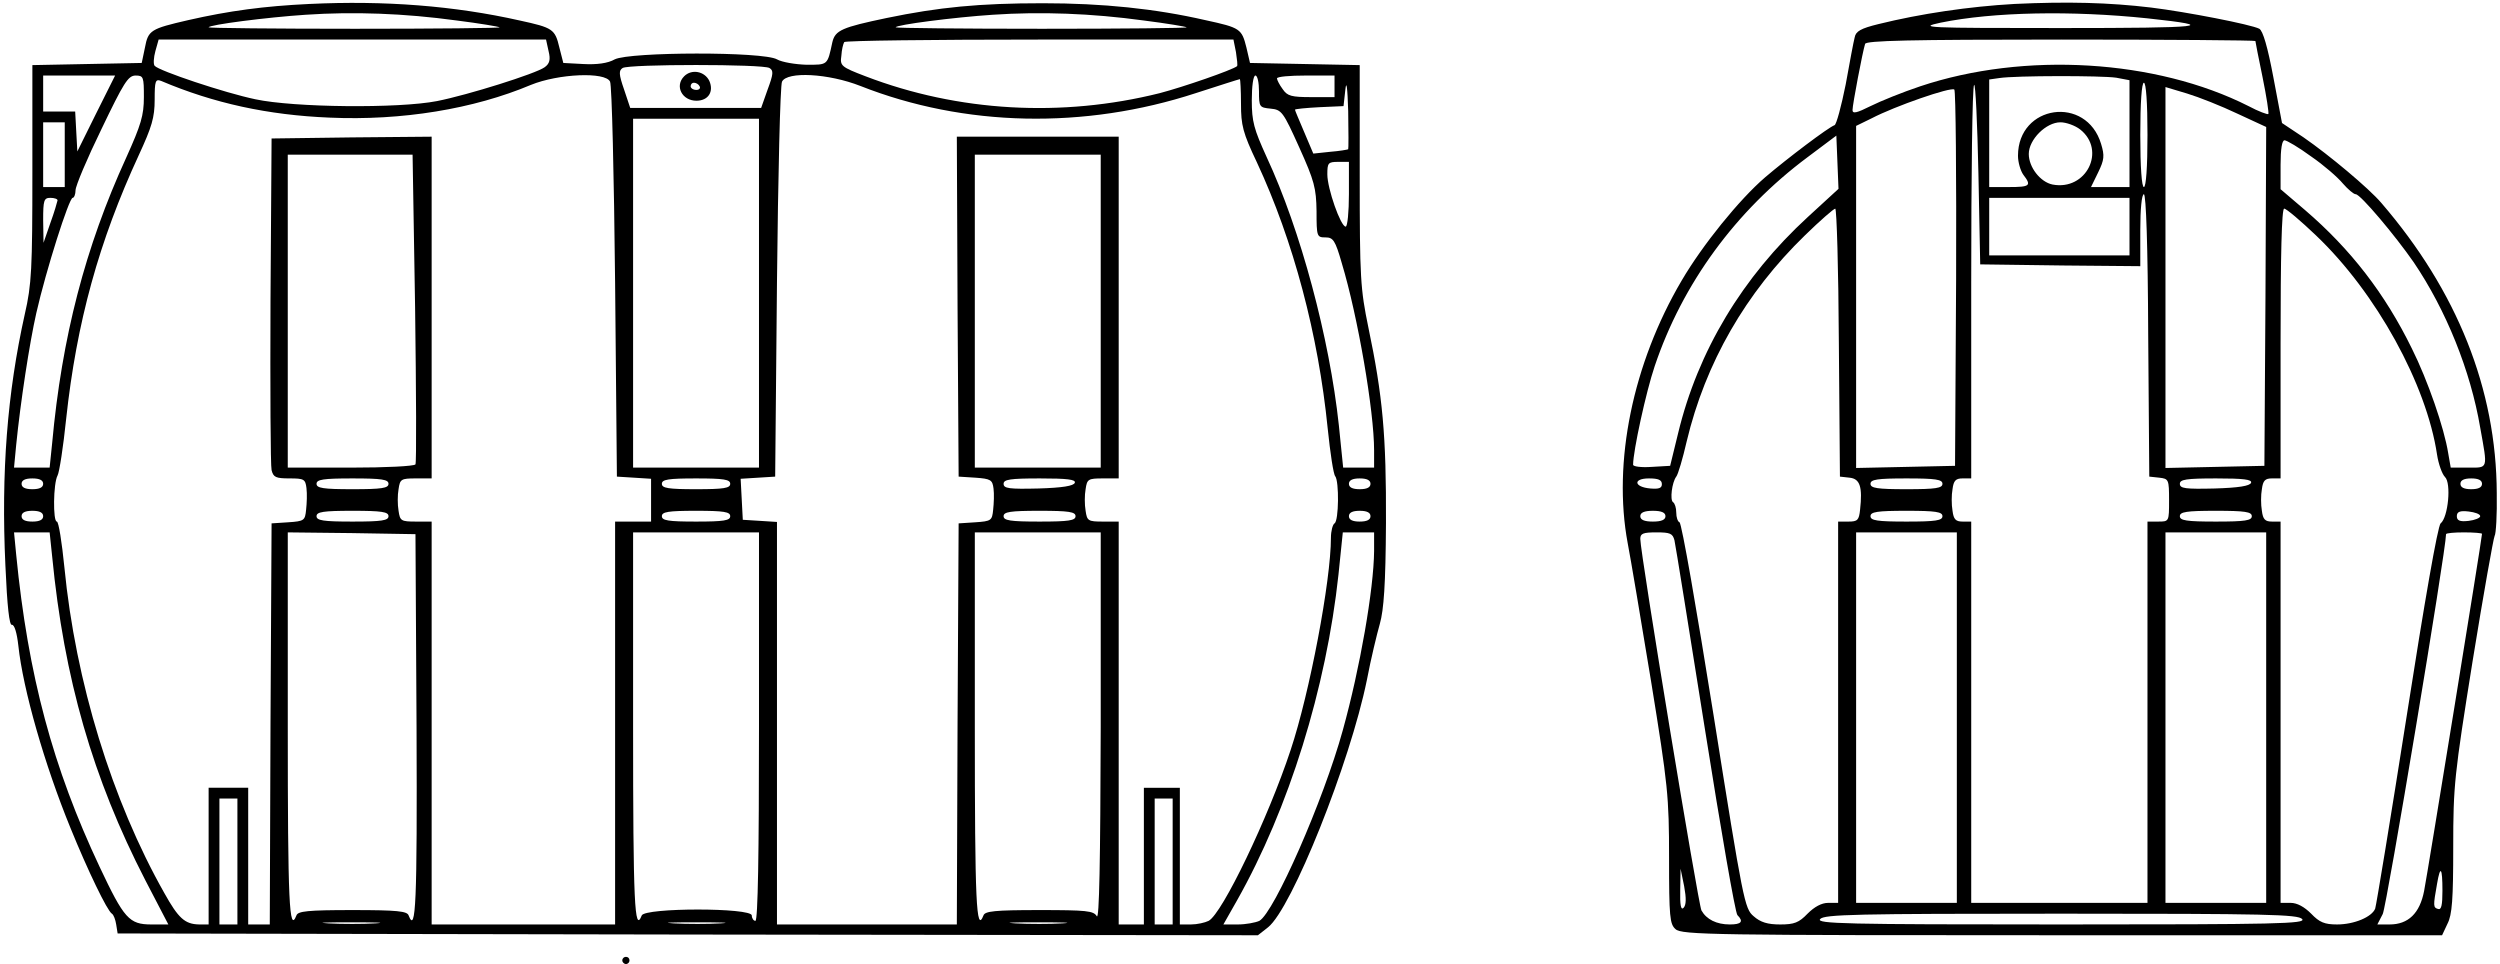 <?xml version="1.0" standalone="no"?>
<!DOCTYPE svg PUBLIC "-//W3C//DTD SVG 20010904//EN"
 "http://www.w3.org/TR/2001/REC-SVG-20010904/DTD/svg10.dtd">
<svg version="1.0" xmlns="http://www.w3.org/2000/svg"
 width="695pt" height="268pt" viewBox="0 0 695 268"
 preserveAspectRatio="xMidYMid meet">

<g transform="translate(0,268) scale(0.1,-0.1)"
fill="#000000" stroke="none">
<path d="M860 2669 c-126 -6 -223 -19 -337 -45 -104 -24 -111 -28 -120 -76
l-9 -43 -152 -3 -152 -3 0 -299 c0 -266 -2 -311 -21 -393 -49 -220 -66 -440
-54 -699 5 -115 11 -167 18 -165 7 1 14 -22 18 -58 13 -122 73 -331 145 -507
48 -118 102 -230 115 -238 5 -3 10 -17 12 -30 l4 -25 1585 -3 1585 -2 28 22
c66 52 228 457 275 688 11 58 28 128 36 156 11 39 16 109 17 280 1 244 -9 353
-49 544 -22 107 -24 136 -24 422 l0 307 -152 3 -153 3 -10 43 c-13 52 -17 55
-114 76 -139 32 -286 47 -452 47 -177 0 -289 -11 -434 -41 -124 -26 -143 -34
-151 -67 -14 -65 -12 -63 -72 -63 -31 1 -68 7 -82 15 -38 22 -409 21 -451 0
-19 -11 -50 -15 -87 -13 l-56 3 -11 43 c-12 51 -18 55 -110 75 -182 41 -376
56 -585 46z m410 -46 c63 -8 117 -17 119 -19 2 -2 -179 -4 -402 -4 -224 0
-407 2 -407 4 0 7 163 28 270 35 133 9 274 4 420 -16z m1910 0 c63 -8 117 -17
119 -19 2 -2 -179 -4 -402 -4 -224 0 -407 2 -407 4 0 7 163 28 270 35 133 9
274 4 420 -16z m-1655 -85 c6 -24 3 -35 -11 -45 -25 -18 -213 -77 -299 -94
-107 -21 -398 -18 -505 5 -86 18 -268 79 -280 93 -4 4 -3 23 2 41 l9 32 538 0
539 0 7 -32z m1911 -3 c3 -20 5 -37 3 -39 -14 -11 -150 -58 -215 -75 -272 -68
-560 -52 -818 47 -68 26 -71 29 -67 57 1 17 5 33 8 38 2 4 247 7 543 7 l539 0
7 -35z m-1297 -44 c12 -7 11 -17 -5 -60 l-18 -51 -182 0 -182 0 -17 51 c-15
43 -15 53 -4 60 18 11 390 11 408 0z m-1872 -127 l-52 -105 -3 55 -3 56 -44 0
-45 0 0 50 0 50 100 0 100 0 -53 -106z m133 46 c0 -51 -8 -77 -49 -168 -114
-249 -179 -499 -206 -794 l-7 -68 -49 0 -50 0 6 63 c12 120 37 283 56 367 27
119 91 320 101 320 4 0 8 10 8 21 0 12 32 88 72 170 62 129 74 149 95 149 22
0 23 -4 23 -60z m1296 43 c5 -10 11 -261 14 -558 l5 -540 48 -3 47 -3 0 -60 0
-59 -50 0 -50 0 0 -560 0 -560 -255 0 -255 0 0 560 0 560 -44 0 c-41 0 -44 2
-48 30 -3 17 -3 44 0 60 4 28 7 30 48 30 l44 0 0 475 0 475 -222 -2 -223 -3
-3 -450 c-1 -247 0 -460 3 -472 5 -20 12 -23 50 -23 40 0 44 -2 47 -27 2 -16
1 -42 -1 -60 -3 -30 -5 -32 -50 -35 l-46 -3 -3 -558 -2 -557 -30 0 -30 0 0
190 0 190 -55 0 -55 0 0 -190 0 -190 -27 0 c-39 1 -57 17 -96 87 -146 258
-247 588 -278 906 -7 70 -16 127 -21 127 -11 0 -10 106 2 128 5 9 16 80 24
158 29 268 91 493 202 733 36 78 44 104 44 154 0 52 2 58 18 52 146 -62 297
-95 468 -102 201 -9 401 24 560 91 76 31 207 37 220 9z m696 -12 c289 -114
623 -121 932 -20 65 21 121 39 123 39 1 0 3 -31 3 -69 0 -59 5 -80 44 -162
102 -219 171 -480 197 -740 7 -68 16 -128 21 -133 11 -14 10 -124 -2 -131 -5
-3 -10 -21 -10 -40 0 -119 -59 -431 -112 -590 -62 -188 -190 -455 -228 -475
-10 -5 -32 -10 -49 -10 l-31 0 0 190 0 190 -50 0 -50 0 0 -190 0 -190 -35 0
-35 0 0 560 0 560 -44 0 c-41 0 -44 2 -48 30 -3 17 -3 44 0 60 4 28 7 30 48
30 l44 0 0 475 0 475 -225 0 -225 0 2 -472 3 -473 47 -3 c42 -3 47 -6 50 -30
2 -15 1 -41 -1 -59 -3 -30 -5 -32 -50 -35 l-46 -3 -3 -558 -2 -557 -250 0
-250 0 0 559 0 560 -47 3 -48 3 -3 57 -3 57 48 3 48 3 5 540 c3 297 9 548 14
558 14 29 129 23 218 -12z m1108 -15 c0 -43 1 -45 32 -48 31 -3 35 -8 80 -108
42 -93 47 -113 48 -177 0 -71 1 -73 25 -73 21 0 27 -8 45 -71 45 -149 90 -412
90 -521 l0 -48 -43 0 -43 0 -12 118 c-26 242 -106 542 -201 746 -35 77 -41 98
-41 157 0 39 4 69 10 69 6 0 10 -20 10 -44z m210 14 l0 -30 -64 0 c-56 0 -67
3 -80 22 -9 12 -16 26 -16 30 0 5 36 8 80 8 l80 0 0 -30z m38 -175 c-2 -1 -24
-5 -50 -7 l-47 -5 -25 59 c-14 33 -26 61 -26 63 0 2 30 5 68 7 l67 3 5 45 c3
29 6 8 8 -59 1 -57 1 -105 0 -106z m-1638 -400 l0 -485 -175 0 -175 0 0 485 0
485 175 0 175 0 0 -485z m-1930 385 l0 -90 -30 0 -30 0 0 90 0 90 30 0 30 0 0
-90z m974 -426 c3 -234 4 -429 1 -435 -4 -5 -81 -9 -181 -9 l-174 0 0 435 0
435 173 0 174 0 7 -426z m1906 -9 l0 -435 -175 0 -175 0 0 435 0 435 175 0
175 0 0 -435z m690 325 c0 -49 -4 -90 -9 -90 -14 0 -51 106 -51 145 0 32 2 35
30 35 l30 0 0 -90z m-3590 -17 c-1 -5 -9 -33 -20 -63 l-19 -55 -1 63 c0 55 2
62 20 62 11 0 20 -3 20 -7z m-40 -788 c0 -10 -10 -15 -30 -15 -20 0 -30 5 -30
15 0 10 10 15 30 15 20 0 30 -5 30 -15z m960 0 c0 -12 -18 -15 -100 -15 -82 0
-100 3 -100 15 0 12 18 15 100 15 82 0 100 -3 100 -15z m950 0 c0 -12 -17 -15
-95 -15 -78 0 -95 3 -95 15 0 12 17 15 95 15 78 0 95 -3 95 -15z m958 3 c-3
-9 -35 -14 -101 -16 -82 -2 -97 0 -97 13 0 12 17 15 101 15 76 0 100 -3 97
-12z m822 -3 c0 -10 -10 -15 -30 -15 -20 0 -30 5 -30 15 0 10 10 15 30 15 20
0 30 -5 30 -15z m-3690 -90 c0 -10 -10 -15 -30 -15 -20 0 -30 5 -30 15 0 10
10 15 30 15 20 0 30 -5 30 -15z m960 0 c0 -12 -18 -15 -100 -15 -82 0 -100 3
-100 15 0 12 18 15 100 15 82 0 100 -3 100 -15z m950 0 c0 -12 -17 -15 -95
-15 -78 0 -95 3 -95 15 0 12 17 15 95 15 78 0 95 -3 95 -15z m960 0 c0 -12
-18 -15 -100 -15 -82 0 -100 3 -100 15 0 12 18 15 100 15 82 0 100 -3 100 -15z
m820 0 c0 -10 -10 -15 -30 -15 -20 0 -30 5 -30 15 0 10 10 15 30 15 20 0 30
-5 30 -15z m-3665 -112 c33 -339 113 -617 259 -900 l64 -123 -47 0 c-62 0 -76
16 -144 160 -130 276 -199 532 -232 868 l-6 62 50 0 49 0 7 -67z m1013 -475
c2 -490 -2 -575 -22 -523 -4 12 -31 15 -156 15 -125 0 -152 -3 -156 -15 -20
-51 -24 35 -24 525 l0 540 178 -2 177 -3 3 -537z m952 2 c0 -353 -3 -540 -10
-540 -5 0 -10 7 -10 15 0 22 -298 22 -306 0 -20 -51 -24 35 -24 525 l0 540
175 0 175 0 0 -540z m950 -2 c-1 -374 -4 -538 -11 -525 -9 15 -28 17 -160 17
-124 0 -151 -3 -155 -15 -20 -51 -24 35 -24 525 l0 540 175 0 175 0 0 -542z
m760 490 c-1 -106 -39 -325 -87 -498 -54 -196 -191 -507 -232 -530 -11 -5 -38
-10 -60 -10 l-40 0 38 67 c144 255 248 590 282 906 l12 117 44 0 43 0 0 -52z
m-3160 -863 l0 -175 -25 0 -25 0 0 175 0 175 25 0 25 0 0 -175z m2600 0 l0
-175 -25 0 -25 0 0 175 0 175 25 0 25 0 0 -175z m-2217 -172 c-34 -2 -93 -2
-130 0 -37 2 -9 3 62 3 72 0 102 -1 68 -3z m960 0 c-34 -2 -93 -2 -130 0 -37
2 -9 3 62 3 72 0 102 -1 68 -3z m950 0 c-34 -2 -93 -2 -130 0 -37 2 -9 3 62 3
72 0 102 -1 68 -3z"/>
<path d="M1902 2468 c-27 -27 -6 -68 34 -68 33 0 49 25 36 55 -13 27 -49 34
-70 13z m43 -28 c3 -5 -1 -10 -9 -10 -9 0 -16 5 -16 10 0 6 4 10 9 10 6 0 13
-4 16 -10z"/>
<path d="M5600 2669 c-125 -7 -261 -27 -378 -56 -49 -12 -63 -20 -66 -37 -3
-11 -14 -70 -25 -131 -12 -60 -26 -112 -31 -113 -17 -6 -131 -92 -193 -145
-72 -62 -174 -188 -232 -287 -136 -231 -192 -505 -150 -730 8 -41 37 -214 65
-384 47 -290 50 -320 50 -491 0 -164 2 -184 18 -198 17 -16 106 -17 1075 -17
l1056 0 15 32 c13 25 16 68 16 213 0 172 3 199 54 518 30 185 58 342 61 347 4
6 7 59 6 119 -1 289 -110 562 -321 807 -35 41 -145 133 -216 182 l-60 40 -24
127 c-16 85 -29 129 -39 135 -23 12 -203 47 -301 59 -117 14 -232 17 -380 10z
m370 -40 c205 -22 158 -27 -240 -27 -377 0 -400 1 -335 15 147 30 364 34 575
12z m300 -63 c0 -2 9 -48 20 -101 11 -54 18 -100 16 -102 -2 -2 -27 7 -55 22
-257 130 -623 152 -913 55 -48 -16 -110 -41 -138 -55 -38 -19 -50 -22 -50 -11
0 15 28 162 35 184 3 9 121 12 545 12 297 0 540 -2 540 -4z m-387 -102 l37 -7
0 -148 0 -149 -54 0 -53 0 20 41 c17 35 18 46 8 79 -41 136 -231 109 -231 -33
0 -18 7 -42 15 -53 23 -30 19 -34 -40 -34 l-55 0 0 149 0 150 28 4 c45 7 284
7 325 1z m-155 -522 l222 -2 0 100 c0 59 4 100 10 100 6 0 11 -142 12 -392 l3
-393 28 -3 c26 -3 27 -5 27 -63 0 -59 0 -59 -30 -59 l-30 0 0 -530 0 -530
-245 0 -245 0 0 530 0 530 -24 0 c-19 0 -25 6 -28 30 -3 17 -3 44 0 60 3 24 9
30 28 30 l24 0 0 543 c0 299 3 547 8 551 4 4 9 -106 12 -246 l5 -253 223 -3z
m242 363 c0 -90 -4 -145 -10 -145 -6 0 -10 55 -10 145 0 90 4 145 10 145 6 0
10 -55 10 -145z m-532 -401 l-3 -519 -137 -3 -138 -3 0 476 0 475 43 21 c65
34 221 88 230 80 4 -4 6 -241 5 -527z m782 460 l80 -37 -2 -471 -3 -471 -137
-3 -138 -3 0 530 0 529 60 -18 c33 -10 96 -35 140 -56z m-437 -44 c73 -58 17
-171 -77 -153 -34 7 -66 48 -66 85 0 40 48 88 88 88 16 0 41 -9 55 -20z m-757
-243 c-182 -167 -306 -373 -361 -602 l-22 -90 -52 -3 c-28 -2 -51 1 -51 6 0
38 36 203 60 274 77 229 225 432 425 581 l80 60 3 -74 3 -74 -85 -78z m1399
168 c35 -24 74 -58 88 -75 14 -16 30 -30 36 -30 13 0 109 -114 161 -189 90
-133 158 -301 185 -460 21 -117 23 -111 -34 -111 l-48 0 -7 40 c-11 70 -57
203 -101 291 -75 153 -170 276 -297 385 l-68 58 0 68 c0 44 4 68 11 68 6 0 40
-20 74 -45z m-505 -195 l0 -80 -195 0 -195 0 0 80 0 80 195 0 195 0 0 -80z
m-808 -322 l3 -373 27 -3 c29 -3 36 -26 29 -89 -3 -29 -7 -33 -32 -33 l-29 0
0 -530 0 -530 -28 0 c-18 0 -38 -11 -57 -30 -24 -25 -37 -30 -76 -30 -35 0
-55 6 -74 23 -25 21 -29 41 -111 557 -47 294 -89 537 -95 538 -5 2 -9 14 -9
27 0 13 -4 26 -9 29 -9 6 -3 55 9 71 5 6 18 50 29 98 52 218 164 413 329 573
42 41 80 74 84 74 4 0 9 -168 10 -372z m1327 297 c167 -159 307 -414 336 -609
4 -26 14 -54 22 -62 18 -17 9 -112 -12 -129 -8 -6 -45 -219 -94 -533 -45 -287
-85 -529 -88 -538 -9 -23 -58 -44 -106 -44 -35 0 -49 6 -72 30 -19 19 -39 30
-57 30 l-28 0 0 530 0 530 -24 0 c-19 0 -25 6 -28 30 -3 17 -3 44 0 60 3 24 9
30 28 30 l24 0 0 375 c0 246 3 375 10 375 6 0 46 -34 89 -75z m-1819 -691 c0
-11 -8 -14 -32 -12 -46 4 -49 28 -4 28 26 0 36 -4 36 -16z m780 1 c0 -12 -18
-15 -100 -15 -82 0 -100 3 -100 15 0 12 18 15 100 15 82 0 100 -3 100 -15z
m858 3 c-3 -9 -35 -14 -101 -16 -82 -2 -97 0 -97 13 0 12 17 15 101 15 76 0
100 -3 97 -12z m642 -3 c0 -10 -10 -15 -30 -15 -20 0 -30 5 -30 15 0 10 10 15
30 15 20 0 30 -5 30 -15z m-2270 -90 c0 -10 -11 -15 -35 -15 -24 0 -35 5 -35
15 0 10 11 15 35 15 24 0 35 -5 35 -15z m770 0 c0 -12 -18 -15 -100 -15 -82 0
-100 3 -100 15 0 12 18 15 100 15 82 0 100 -3 100 -15z m860 0 c0 -12 -18 -15
-100 -15 -82 0 -100 3 -100 15 0 12 18 15 100 15 82 0 100 -3 100 -15z m635 0
c0 -5 -15 -11 -32 -13 -25 -3 -33 1 -33 13 0 12 8 16 33 13 17 -2 32 -7 32
-13z m-2240 -67 c3 -13 41 -250 85 -527 44 -278 84 -509 90 -515 18 -18 11
-26 -21 -26 -37 0 -65 14 -79 39 -9 18 -170 993 -170 1033 0 15 8 18 45 18 38
0 45 -3 50 -22z m785 -493 l0 -515 -140 0 -140 0 0 515 0 515 140 0 140 0 0
-515z m860 0 l0 -515 -140 0 -140 0 0 515 0 515 140 0 140 0 0 -515z m600 511
c0 -12 -152 -948 -161 -993 -12 -62 -44 -93 -96 -93 l-34 0 15 29 c11 21 176
1012 176 1056 0 3 23 5 50 5 28 0 50 -2 50 -4z m-2220 -1040 c-7 -7 -10 8 -9
50 l1 59 10 -49 c6 -33 6 -52 -2 -60z m2110 48 c0 -40 -3 -54 -12 -51 -14 4
-14 8 -3 70 9 53 15 46 15 -19z m-390 -79 c11 -13 -65 -15 -670 -15 -605 0
-681 2 -670 15 11 13 98 15 670 15 572 0 659 -2 670 -15z"/>
<path d="M1730 10 c0 -5 5 -10 10 -10 6 0 10 5 10 10 0 6 -4 10 -10 10 -5 0
-10 -4 -10 -10z"/>
</g>
</svg>
